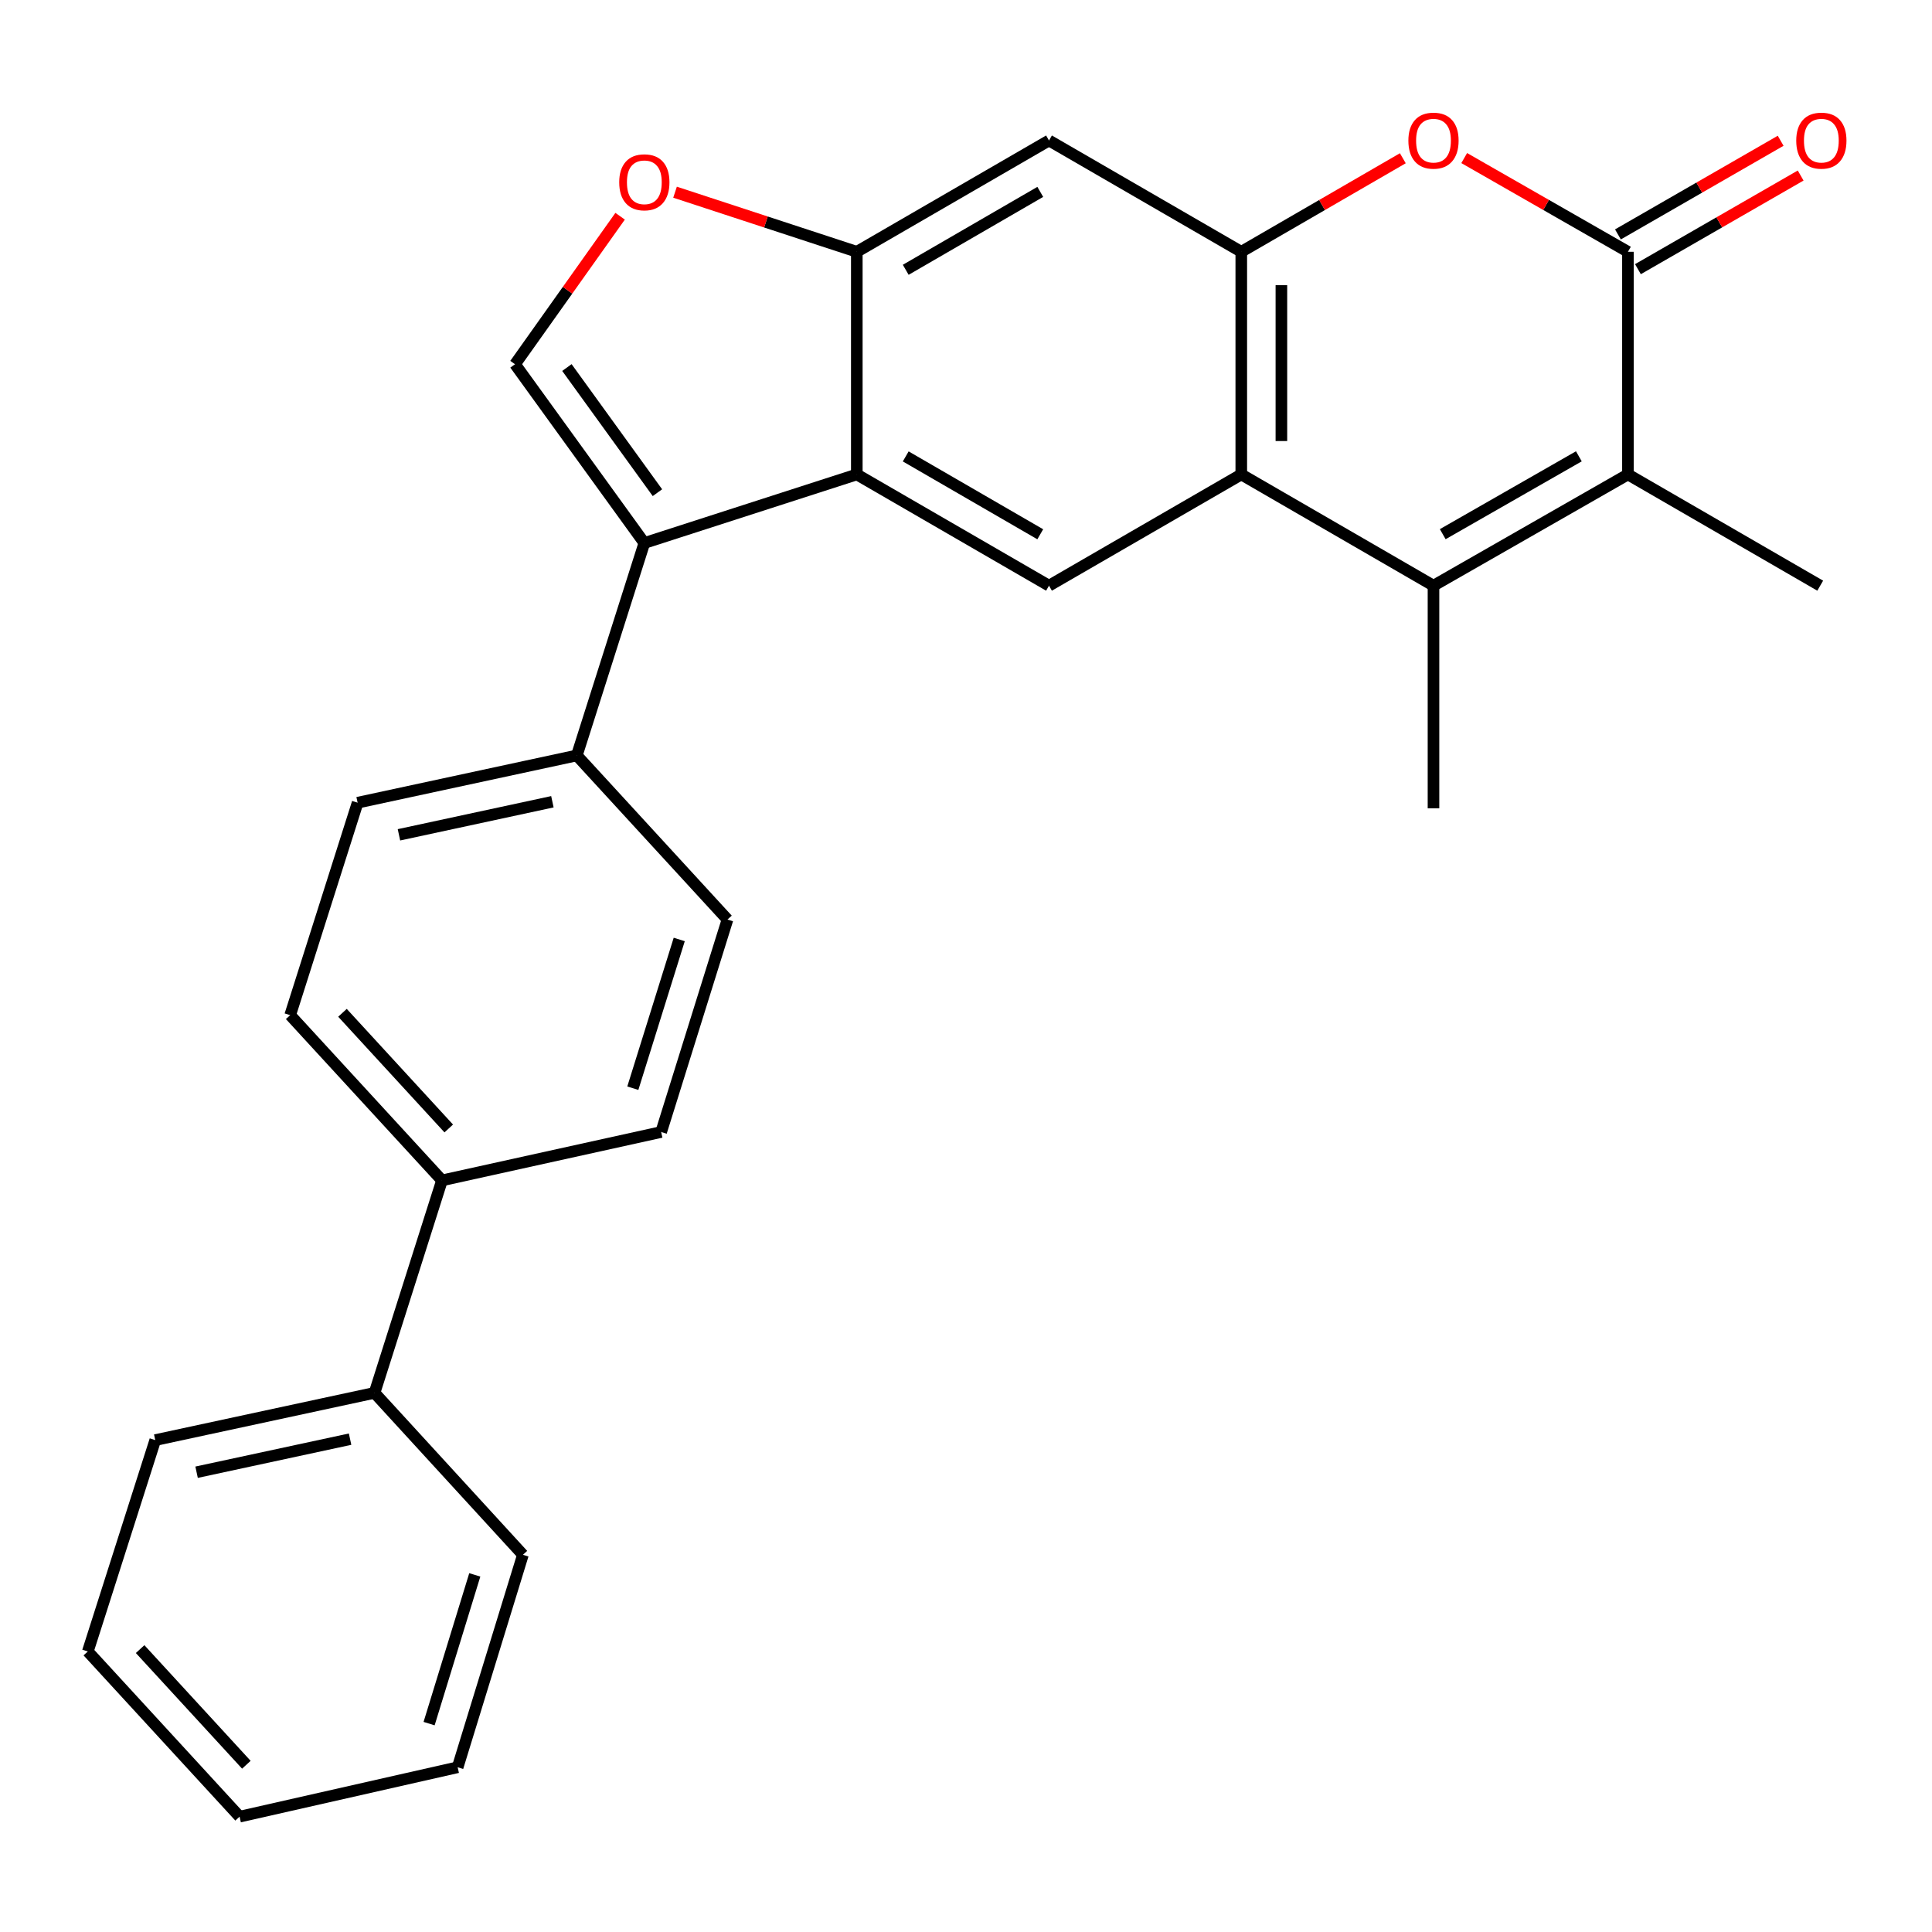 <?xml version='1.0' encoding='iso-8859-1'?>
<svg version='1.1' baseProfile='full'
              xmlns='http://www.w3.org/2000/svg'
                      xmlns:rdkit='http://www.rdkit.org/xml'
                      xmlns:xlink='http://www.w3.org/1999/xlink'
                  xml:space='preserve'
width='1000px' height='1000px' viewBox='0 0 1000 1000'>
<!-- END OF HEADER -->
<rect style='opacity:1.0;fill:#FFFFFF;stroke:none' width='1000' height='1000' x='0' y='0'> </rect>
<path class='bond-1' d='M 741.974,303.146 L 642.484,245.57' style='fill:none;fill-rule:evenodd;stroke:#000000;stroke-width:6px;stroke-linecap:butt;stroke-linejoin:miter;stroke-opacity:1' />
<path class='bond-2' d='M 741.974,303.146 L 842.617,245.57' style='fill:none;fill-rule:evenodd;stroke:#000000;stroke-width:6px;stroke-linecap:butt;stroke-linejoin:miter;stroke-opacity:1' />
<path class='bond-2' d='M 746.761,276.489 L 817.211,236.186' style='fill:none;fill-rule:evenodd;stroke:#000000;stroke-width:6px;stroke-linecap:butt;stroke-linejoin:miter;stroke-opacity:1' />
<path class='bond-20' d='M 741.974,303.146 L 741.974,418.379' style='fill:none;fill-rule:evenodd;stroke:#000000;stroke-width:6px;stroke-linecap:butt;stroke-linejoin:miter;stroke-opacity:1' />
<path class='bond-0' d='M 842.617,130.325 L 842.617,245.57' style='fill:none;fill-rule:evenodd;stroke:#000000;stroke-width:6px;stroke-linecap:butt;stroke-linejoin:miter;stroke-opacity:1' />
<path class='bond-6' d='M 842.617,130.325 L 800.245,106.07' style='fill:none;fill-rule:evenodd;stroke:#000000;stroke-width:6px;stroke-linecap:butt;stroke-linejoin:miter;stroke-opacity:1' />
<path class='bond-6' d='M 800.245,106.07 L 757.873,81.816' style='fill:none;fill-rule:evenodd;stroke:#FF0000;stroke-width:6px;stroke-linecap:butt;stroke-linejoin:miter;stroke-opacity:1' />
<path class='bond-13' d='M 847.794,139.322 L 889.907,115.088' style='fill:none;fill-rule:evenodd;stroke:#000000;stroke-width:6px;stroke-linecap:butt;stroke-linejoin:miter;stroke-opacity:1' />
<path class='bond-13' d='M 889.907,115.088 L 932.019,90.854' style='fill:none;fill-rule:evenodd;stroke:#FF0000;stroke-width:6px;stroke-linecap:butt;stroke-linejoin:miter;stroke-opacity:1' />
<path class='bond-13' d='M 837.439,121.328 L 879.552,97.094' style='fill:none;fill-rule:evenodd;stroke:#000000;stroke-width:6px;stroke-linecap:butt;stroke-linejoin:miter;stroke-opacity:1' />
<path class='bond-13' d='M 879.552,97.094 L 921.664,72.86' style='fill:none;fill-rule:evenodd;stroke:#FF0000;stroke-width:6px;stroke-linecap:butt;stroke-linejoin:miter;stroke-opacity:1' />
<path class='bond-3' d='M 642.484,245.57 L 642.484,130.325' style='fill:none;fill-rule:evenodd;stroke:#000000;stroke-width:6px;stroke-linecap:butt;stroke-linejoin:miter;stroke-opacity:1' />
<path class='bond-3' d='M 663.245,228.283 L 663.245,147.612' style='fill:none;fill-rule:evenodd;stroke:#000000;stroke-width:6px;stroke-linecap:butt;stroke-linejoin:miter;stroke-opacity:1' />
<path class='bond-9' d='M 642.484,245.57 L 542.96,303.146' style='fill:none;fill-rule:evenodd;stroke:#000000;stroke-width:6px;stroke-linecap:butt;stroke-linejoin:miter;stroke-opacity:1' />
<path class='bond-21' d='M 842.617,245.57 L 942.141,303.146' style='fill:none;fill-rule:evenodd;stroke:#000000;stroke-width:6px;stroke-linecap:butt;stroke-linejoin:miter;stroke-opacity:1' />
<path class='bond-11' d='M 642.484,130.325 L 542.96,72.715' style='fill:none;fill-rule:evenodd;stroke:#000000;stroke-width:6px;stroke-linecap:butt;stroke-linejoin:miter;stroke-opacity:1' />
<path class='bond-27' d='M 642.484,130.325 L 684.292,106.116' style='fill:none;fill-rule:evenodd;stroke:#000000;stroke-width:6px;stroke-linecap:butt;stroke-linejoin:miter;stroke-opacity:1' />
<path class='bond-27' d='M 684.292,106.116 L 726.1,81.907' style='fill:none;fill-rule:evenodd;stroke:#FF0000;stroke-width:6px;stroke-linecap:butt;stroke-linejoin:miter;stroke-opacity:1' />
<path class='bond-4' d='M 333.508,281.059 L 443.482,245.57' style='fill:none;fill-rule:evenodd;stroke:#000000;stroke-width:6px;stroke-linecap:butt;stroke-linejoin:miter;stroke-opacity:1' />
<path class='bond-7' d='M 333.508,281.059 L 266.567,188.524' style='fill:none;fill-rule:evenodd;stroke:#000000;stroke-width:6px;stroke-linecap:butt;stroke-linejoin:miter;stroke-opacity:1' />
<path class='bond-7' d='M 340.288,255.01 L 293.429,190.236' style='fill:none;fill-rule:evenodd;stroke:#000000;stroke-width:6px;stroke-linecap:butt;stroke-linejoin:miter;stroke-opacity:1' />
<path class='bond-12' d='M 333.508,281.059 L 298.561,391.021' style='fill:none;fill-rule:evenodd;stroke:#000000;stroke-width:6px;stroke-linecap:butt;stroke-linejoin:miter;stroke-opacity:1' />
<path class='bond-5' d='M 443.482,245.57 L 542.96,303.146' style='fill:none;fill-rule:evenodd;stroke:#000000;stroke-width:6px;stroke-linecap:butt;stroke-linejoin:miter;stroke-opacity:1' />
<path class='bond-5' d='M 468.803,236.238 L 538.438,276.542' style='fill:none;fill-rule:evenodd;stroke:#000000;stroke-width:6px;stroke-linecap:butt;stroke-linejoin:miter;stroke-opacity:1' />
<path class='bond-8' d='M 443.482,245.57 L 443.482,130.325' style='fill:none;fill-rule:evenodd;stroke:#000000;stroke-width:6px;stroke-linecap:butt;stroke-linejoin:miter;stroke-opacity:1' />
<path class='bond-29' d='M 266.567,188.524 L 293.77,150.223' style='fill:none;fill-rule:evenodd;stroke:#000000;stroke-width:6px;stroke-linecap:butt;stroke-linejoin:miter;stroke-opacity:1' />
<path class='bond-29' d='M 293.77,150.223 L 320.973,111.921' style='fill:none;fill-rule:evenodd;stroke:#FF0000;stroke-width:6px;stroke-linecap:butt;stroke-linejoin:miter;stroke-opacity:1' />
<path class='bond-10' d='M 443.482,130.325 L 396.442,114.903' style='fill:none;fill-rule:evenodd;stroke:#000000;stroke-width:6px;stroke-linecap:butt;stroke-linejoin:miter;stroke-opacity:1' />
<path class='bond-10' d='M 396.442,114.903 L 349.402,99.481' style='fill:none;fill-rule:evenodd;stroke:#FF0000;stroke-width:6px;stroke-linecap:butt;stroke-linejoin:miter;stroke-opacity:1' />
<path class='bond-28' d='M 443.482,130.325 L 542.96,72.715' style='fill:none;fill-rule:evenodd;stroke:#000000;stroke-width:6px;stroke-linecap:butt;stroke-linejoin:miter;stroke-opacity:1' />
<path class='bond-28' d='M 468.808,139.649 L 538.443,99.322' style='fill:none;fill-rule:evenodd;stroke:#000000;stroke-width:6px;stroke-linecap:butt;stroke-linejoin:miter;stroke-opacity:1' />
<path class='bond-15' d='M 298.561,391.021 L 185.104,415.473' style='fill:none;fill-rule:evenodd;stroke:#000000;stroke-width:6px;stroke-linecap:butt;stroke-linejoin:miter;stroke-opacity:1' />
<path class='bond-15' d='M 285.917,414.984 L 206.497,432.1' style='fill:none;fill-rule:evenodd;stroke:#000000;stroke-width:6px;stroke-linecap:butt;stroke-linejoin:miter;stroke-opacity:1' />
<path class='bond-16' d='M 298.561,391.021 L 376.541,475.955' style='fill:none;fill-rule:evenodd;stroke:#000000;stroke-width:6px;stroke-linecap:butt;stroke-linejoin:miter;stroke-opacity:1' />
<path class='bond-14' d='M 228.771,610.969 L 342.216,585.929' style='fill:none;fill-rule:evenodd;stroke:#000000;stroke-width:6px;stroke-linecap:butt;stroke-linejoin:miter;stroke-opacity:1' />
<path class='bond-19' d='M 228.771,610.969 L 193.858,720.942' style='fill:none;fill-rule:evenodd;stroke:#000000;stroke-width:6px;stroke-linecap:butt;stroke-linejoin:miter;stroke-opacity:1' />
<path class='bond-30' d='M 228.771,610.969 L 150.192,525.446' style='fill:none;fill-rule:evenodd;stroke:#000000;stroke-width:6px;stroke-linecap:butt;stroke-linejoin:miter;stroke-opacity:1' />
<path class='bond-30' d='M 232.272,584.094 L 177.266,524.228' style='fill:none;fill-rule:evenodd;stroke:#000000;stroke-width:6px;stroke-linecap:butt;stroke-linejoin:miter;stroke-opacity:1' />
<path class='bond-18' d='M 185.104,415.473 L 150.192,525.446' style='fill:none;fill-rule:evenodd;stroke:#000000;stroke-width:6px;stroke-linecap:butt;stroke-linejoin:miter;stroke-opacity:1' />
<path class='bond-17' d='M 376.541,475.955 L 342.216,585.929' style='fill:none;fill-rule:evenodd;stroke:#000000;stroke-width:6px;stroke-linecap:butt;stroke-linejoin:miter;stroke-opacity:1' />
<path class='bond-17' d='M 351.574,486.266 L 327.547,563.248' style='fill:none;fill-rule:evenodd;stroke:#000000;stroke-width:6px;stroke-linecap:butt;stroke-linejoin:miter;stroke-opacity:1' />
<path class='bond-22' d='M 193.858,720.942 L 80.356,745.394' style='fill:none;fill-rule:evenodd;stroke:#000000;stroke-width:6px;stroke-linecap:butt;stroke-linejoin:miter;stroke-opacity:1' />
<path class='bond-22' d='M 181.205,744.905 L 101.753,762.021' style='fill:none;fill-rule:evenodd;stroke:#000000;stroke-width:6px;stroke-linecap:butt;stroke-linejoin:miter;stroke-opacity:1' />
<path class='bond-23' d='M 193.858,720.942 L 270.661,804.758' style='fill:none;fill-rule:evenodd;stroke:#000000;stroke-width:6px;stroke-linecap:butt;stroke-linejoin:miter;stroke-opacity:1' />
<path class='bond-25' d='M 80.356,745.394 L 45.455,854.791' style='fill:none;fill-rule:evenodd;stroke:#000000;stroke-width:6px;stroke-linecap:butt;stroke-linejoin:miter;stroke-opacity:1' />
<path class='bond-24' d='M 270.661,804.758 L 236.879,914.731' style='fill:none;fill-rule:evenodd;stroke:#000000;stroke-width:6px;stroke-linecap:butt;stroke-linejoin:miter;stroke-opacity:1' />
<path class='bond-24' d='M 245.749,815.157 L 222.101,892.139' style='fill:none;fill-rule:evenodd;stroke:#000000;stroke-width:6px;stroke-linecap:butt;stroke-linejoin:miter;stroke-opacity:1' />
<path class='bond-26' d='M 236.879,914.731 L 124.01,940.301' style='fill:none;fill-rule:evenodd;stroke:#000000;stroke-width:6px;stroke-linecap:butt;stroke-linejoin:miter;stroke-opacity:1' />
<path class='bond-31' d='M 45.455,854.791 L 124.01,940.301' style='fill:none;fill-rule:evenodd;stroke:#000000;stroke-width:6px;stroke-linecap:butt;stroke-linejoin:miter;stroke-opacity:1' />
<path class='bond-31' d='M 72.526,853.572 L 127.516,913.43' style='fill:none;fill-rule:evenodd;stroke:#000000;stroke-width:6px;stroke-linecap:butt;stroke-linejoin:miter;stroke-opacity:1' />
<path  class='atom-7' d='M 728.974 72.794
Q 728.974 65.995, 732.334 62.194
Q 735.694 58.395, 741.974 58.395
Q 748.254 58.395, 751.614 62.194
Q 754.974 65.995, 754.974 72.794
Q 754.974 79.674, 751.574 83.594
Q 748.174 87.475, 741.974 87.475
Q 735.734 87.475, 732.334 83.594
Q 728.974 79.715, 728.974 72.794
M 741.974 84.275
Q 746.294 84.275, 748.614 81.394
Q 750.974 78.475, 750.974 72.794
Q 750.974 67.234, 748.614 64.434
Q 746.294 61.594, 741.974 61.594
Q 737.654 61.594, 735.294 64.394
Q 732.974 67.195, 732.974 72.794
Q 732.974 78.514, 735.294 81.394
Q 737.654 84.275, 741.974 84.275
' fill='#FF0000'/>
<path  class='atom-11' d='M 320.508 94.351
Q 320.508 87.551, 323.868 83.751
Q 327.228 79.951, 333.508 79.951
Q 339.788 79.951, 343.148 83.751
Q 346.508 87.551, 346.508 94.351
Q 346.508 101.231, 343.108 105.151
Q 339.708 109.031, 333.508 109.031
Q 327.268 109.031, 323.868 105.151
Q 320.508 101.271, 320.508 94.351
M 333.508 105.831
Q 337.828 105.831, 340.148 102.951
Q 342.508 100.031, 342.508 94.351
Q 342.508 88.791, 340.148 85.991
Q 337.828 83.151, 333.508 83.151
Q 329.188 83.151, 326.828 85.951
Q 324.508 88.751, 324.508 94.351
Q 324.508 100.071, 326.828 102.951
Q 329.188 105.831, 333.508 105.831
' fill='#FF0000'/>
<path  class='atom-14' d='M 929.729 72.794
Q 929.729 65.995, 933.089 62.194
Q 936.449 58.395, 942.729 58.395
Q 949.009 58.395, 952.369 62.194
Q 955.729 65.995, 955.729 72.794
Q 955.729 79.674, 952.329 83.594
Q 948.929 87.475, 942.729 87.475
Q 936.489 87.475, 933.089 83.594
Q 929.729 79.715, 929.729 72.794
M 942.729 84.275
Q 947.049 84.275, 949.369 81.394
Q 951.729 78.475, 951.729 72.794
Q 951.729 67.234, 949.369 64.434
Q 947.049 61.594, 942.729 61.594
Q 938.409 61.594, 936.049 64.394
Q 933.729 67.195, 933.729 72.794
Q 933.729 78.514, 936.049 81.394
Q 938.409 84.275, 942.729 84.275
' fill='#FF0000'/>
</svg>
